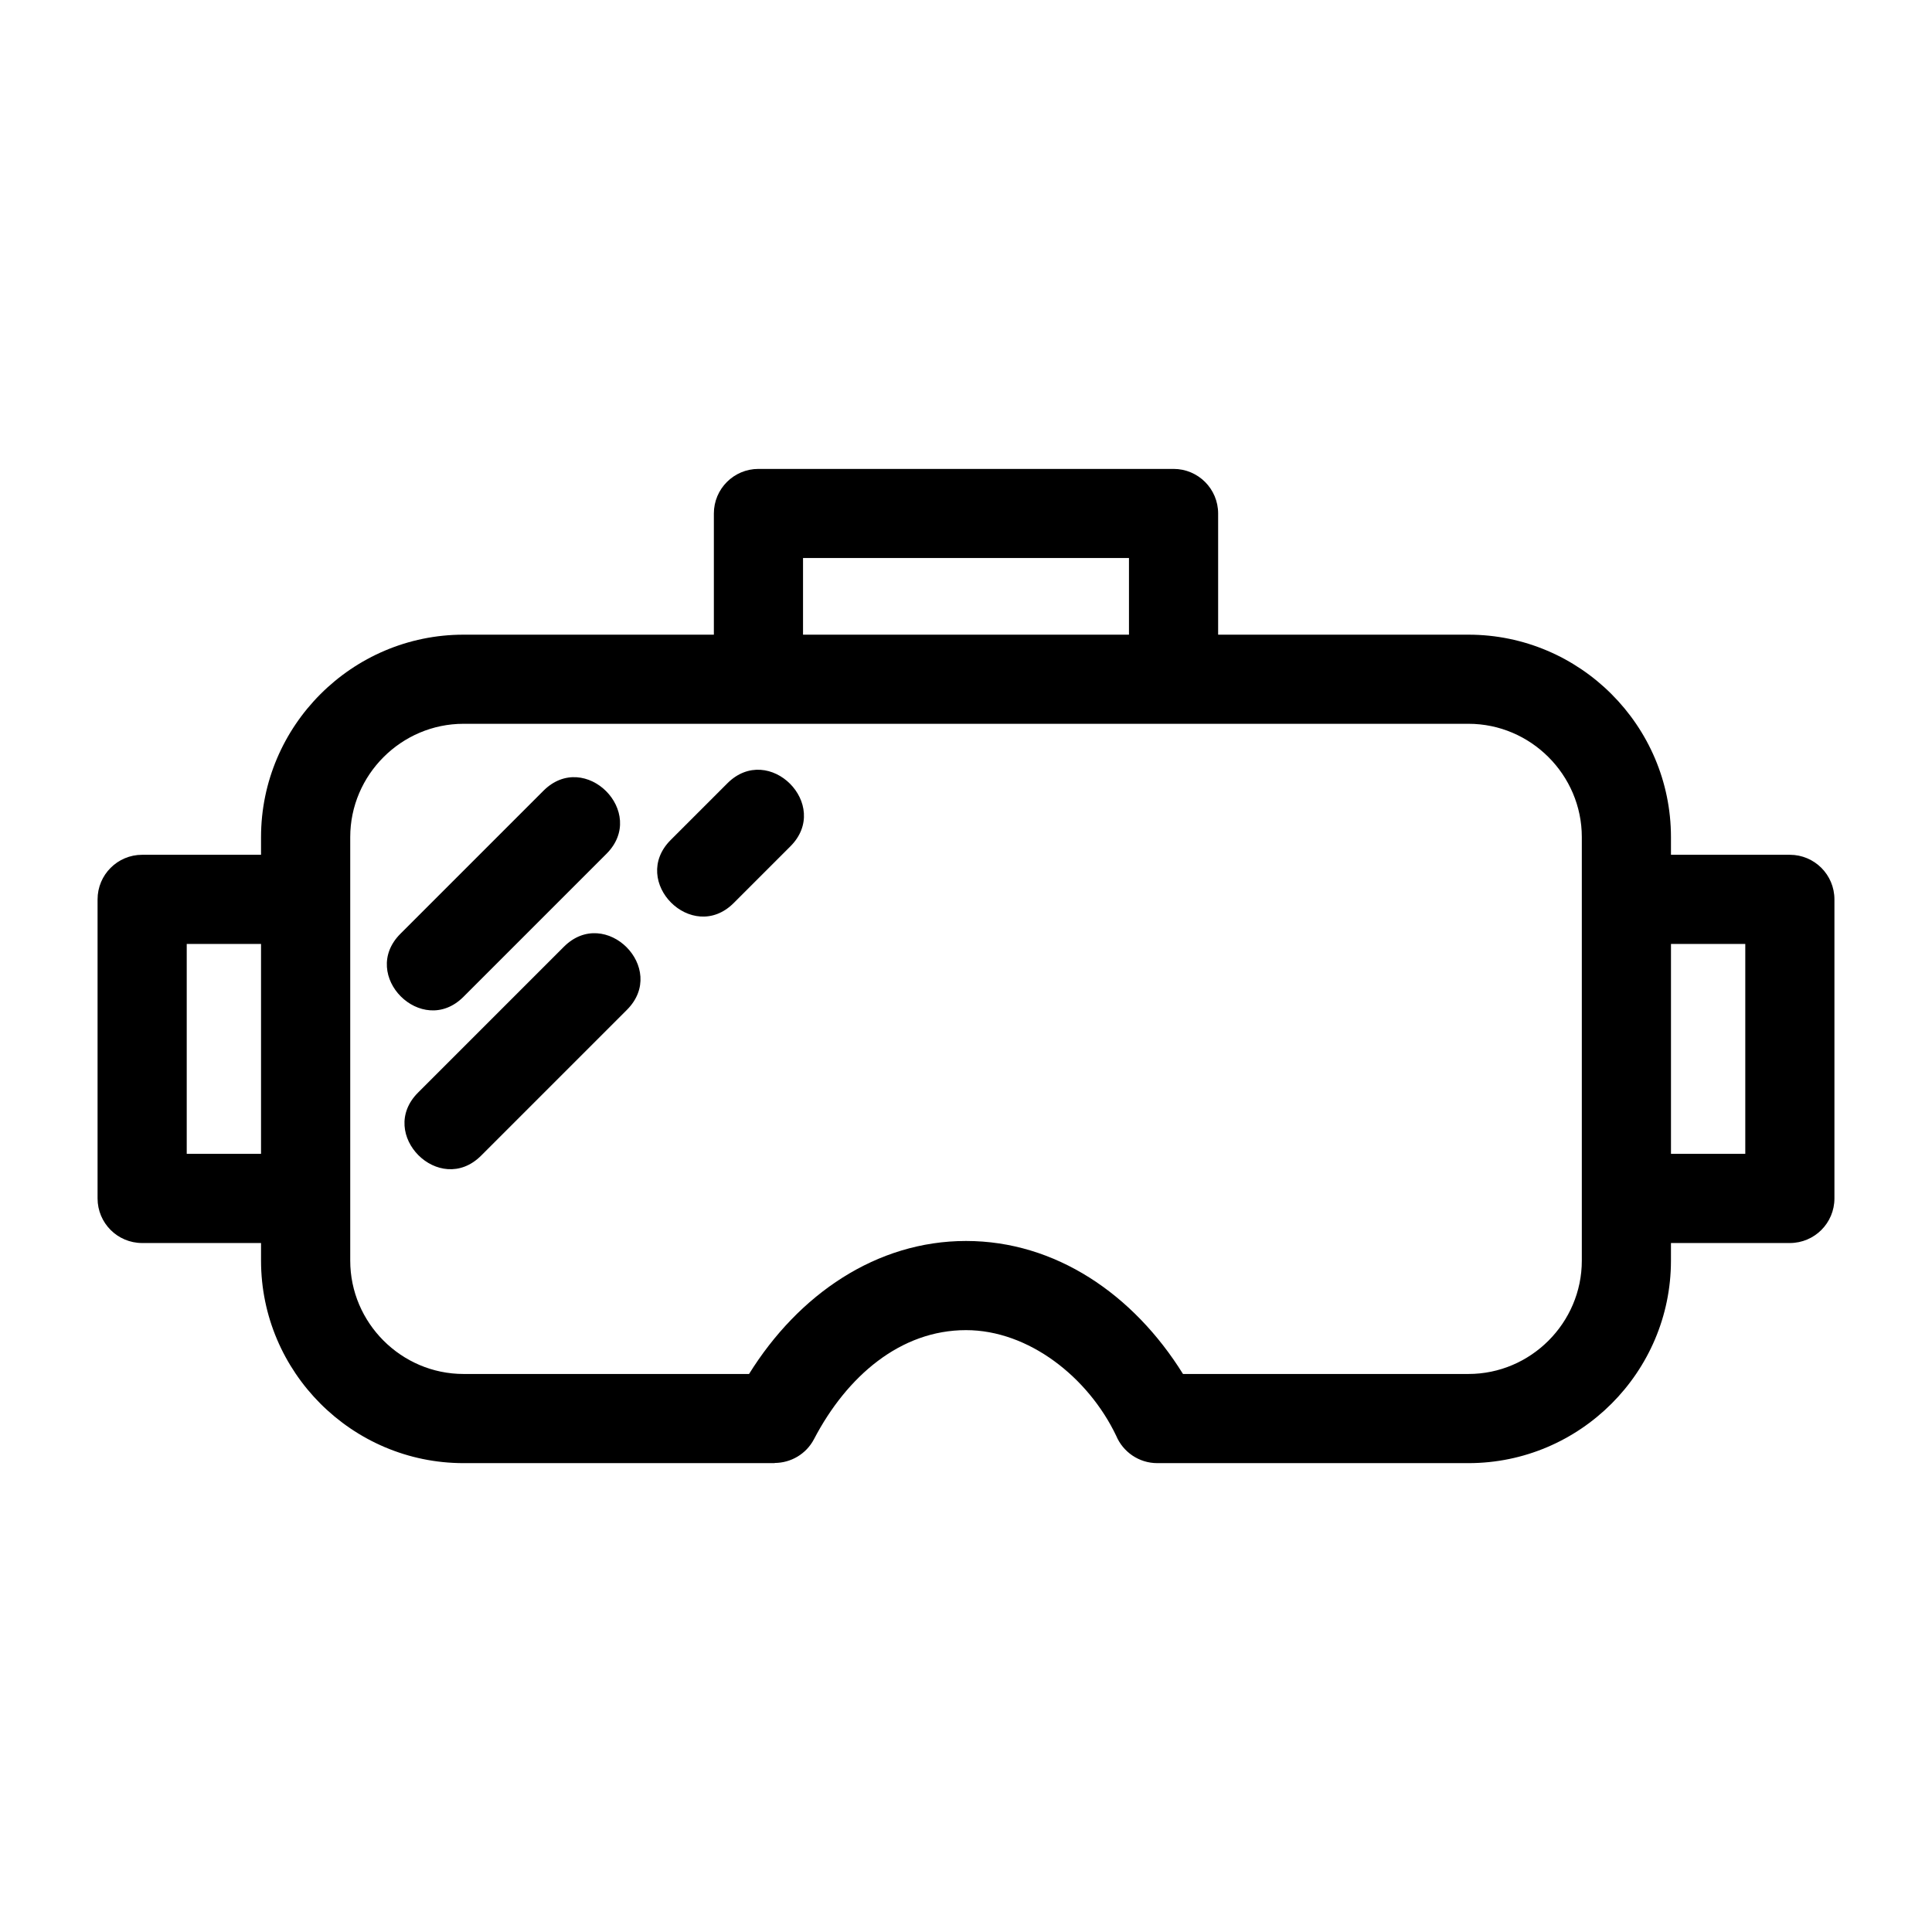 <?xml version="1.0" encoding="UTF-8"?>
<!-- Uploaded to: SVG Repo, www.svgrepo.com, Generator: SVG Repo Mixer Tools -->
<svg fill="#000000" width="800px" height="800px" version="1.1" viewBox="144 144 512 512" xmlns="http://www.w3.org/2000/svg">
 <path d="m586.82 478.09c0 29.539-24.117 53.656-53.66 53.656h-82.457c-4.902 0-9.117-2.992-10.902-7.254-7.426-15.535-23.203-27.992-39.805-27.992-17.363 0-31.551 12.188-40.273 28.879-2.102 4.016-6.195 6.312-10.43 6.32v0.047h-82.457c-29.543 0-53.66-24.117-53.66-53.656v-4.676h-31.508c-6.523 0-11.812-5.289-11.812-11.816v-79.254c0-6.523 5.289-11.816 11.812-11.816h31.508v-4.676c0-29.539 24.125-53.656 53.66-53.656h66.344v-32.113c0-6.527 5.289-11.816 11.816-11.816h110.01c6.523 0 11.812 5.289 11.812 11.816v32.113h66.344c29.539 0 53.66 24.117 53.66 53.656v4.676h31.508c6.523 0 11.812 5.297 11.812 11.816v79.254c0 6.527-5.289 11.816-11.812 11.816h-31.508zm-230.01-165.9h86.379v-20.305h-86.379zm-89.988 95.977c-10.996 11.004-27.707-5.707-16.711-16.703l37.91-37.91c10.996-10.996 27.707 5.711 16.703 16.711l-37.906 37.906zm4.676 42.094c-11.004 10.996-27.707-5.711-16.711-16.711l38.645-38.645c11.004-10.996 27.707 5.707 16.711 16.711zm66.949-66.957c-10.996 11.004-27.707-5.707-16.703-16.703l15.012-15.012c10.996-11.004 27.707 5.707 16.703 16.703zm-125.27 66.48v-55.633h-19.691v55.633zm373.65-55.633v55.633h19.691v-55.633zm-186.82 78.719c23.715 0 44.367 14.133 57.5 35.246h75.66c16.496 0 30.031-13.539 30.031-30.027v-112.25c0-16.488-13.539-30.027-30.031-30.027h-266.32c-16.496 0-30.031 13.539-30.031 30.027v112.25c0 16.488 13.539 30.027 30.031 30.027h75.66c13.133-21.113 33.789-35.246 57.5-35.246z"/>
</svg>